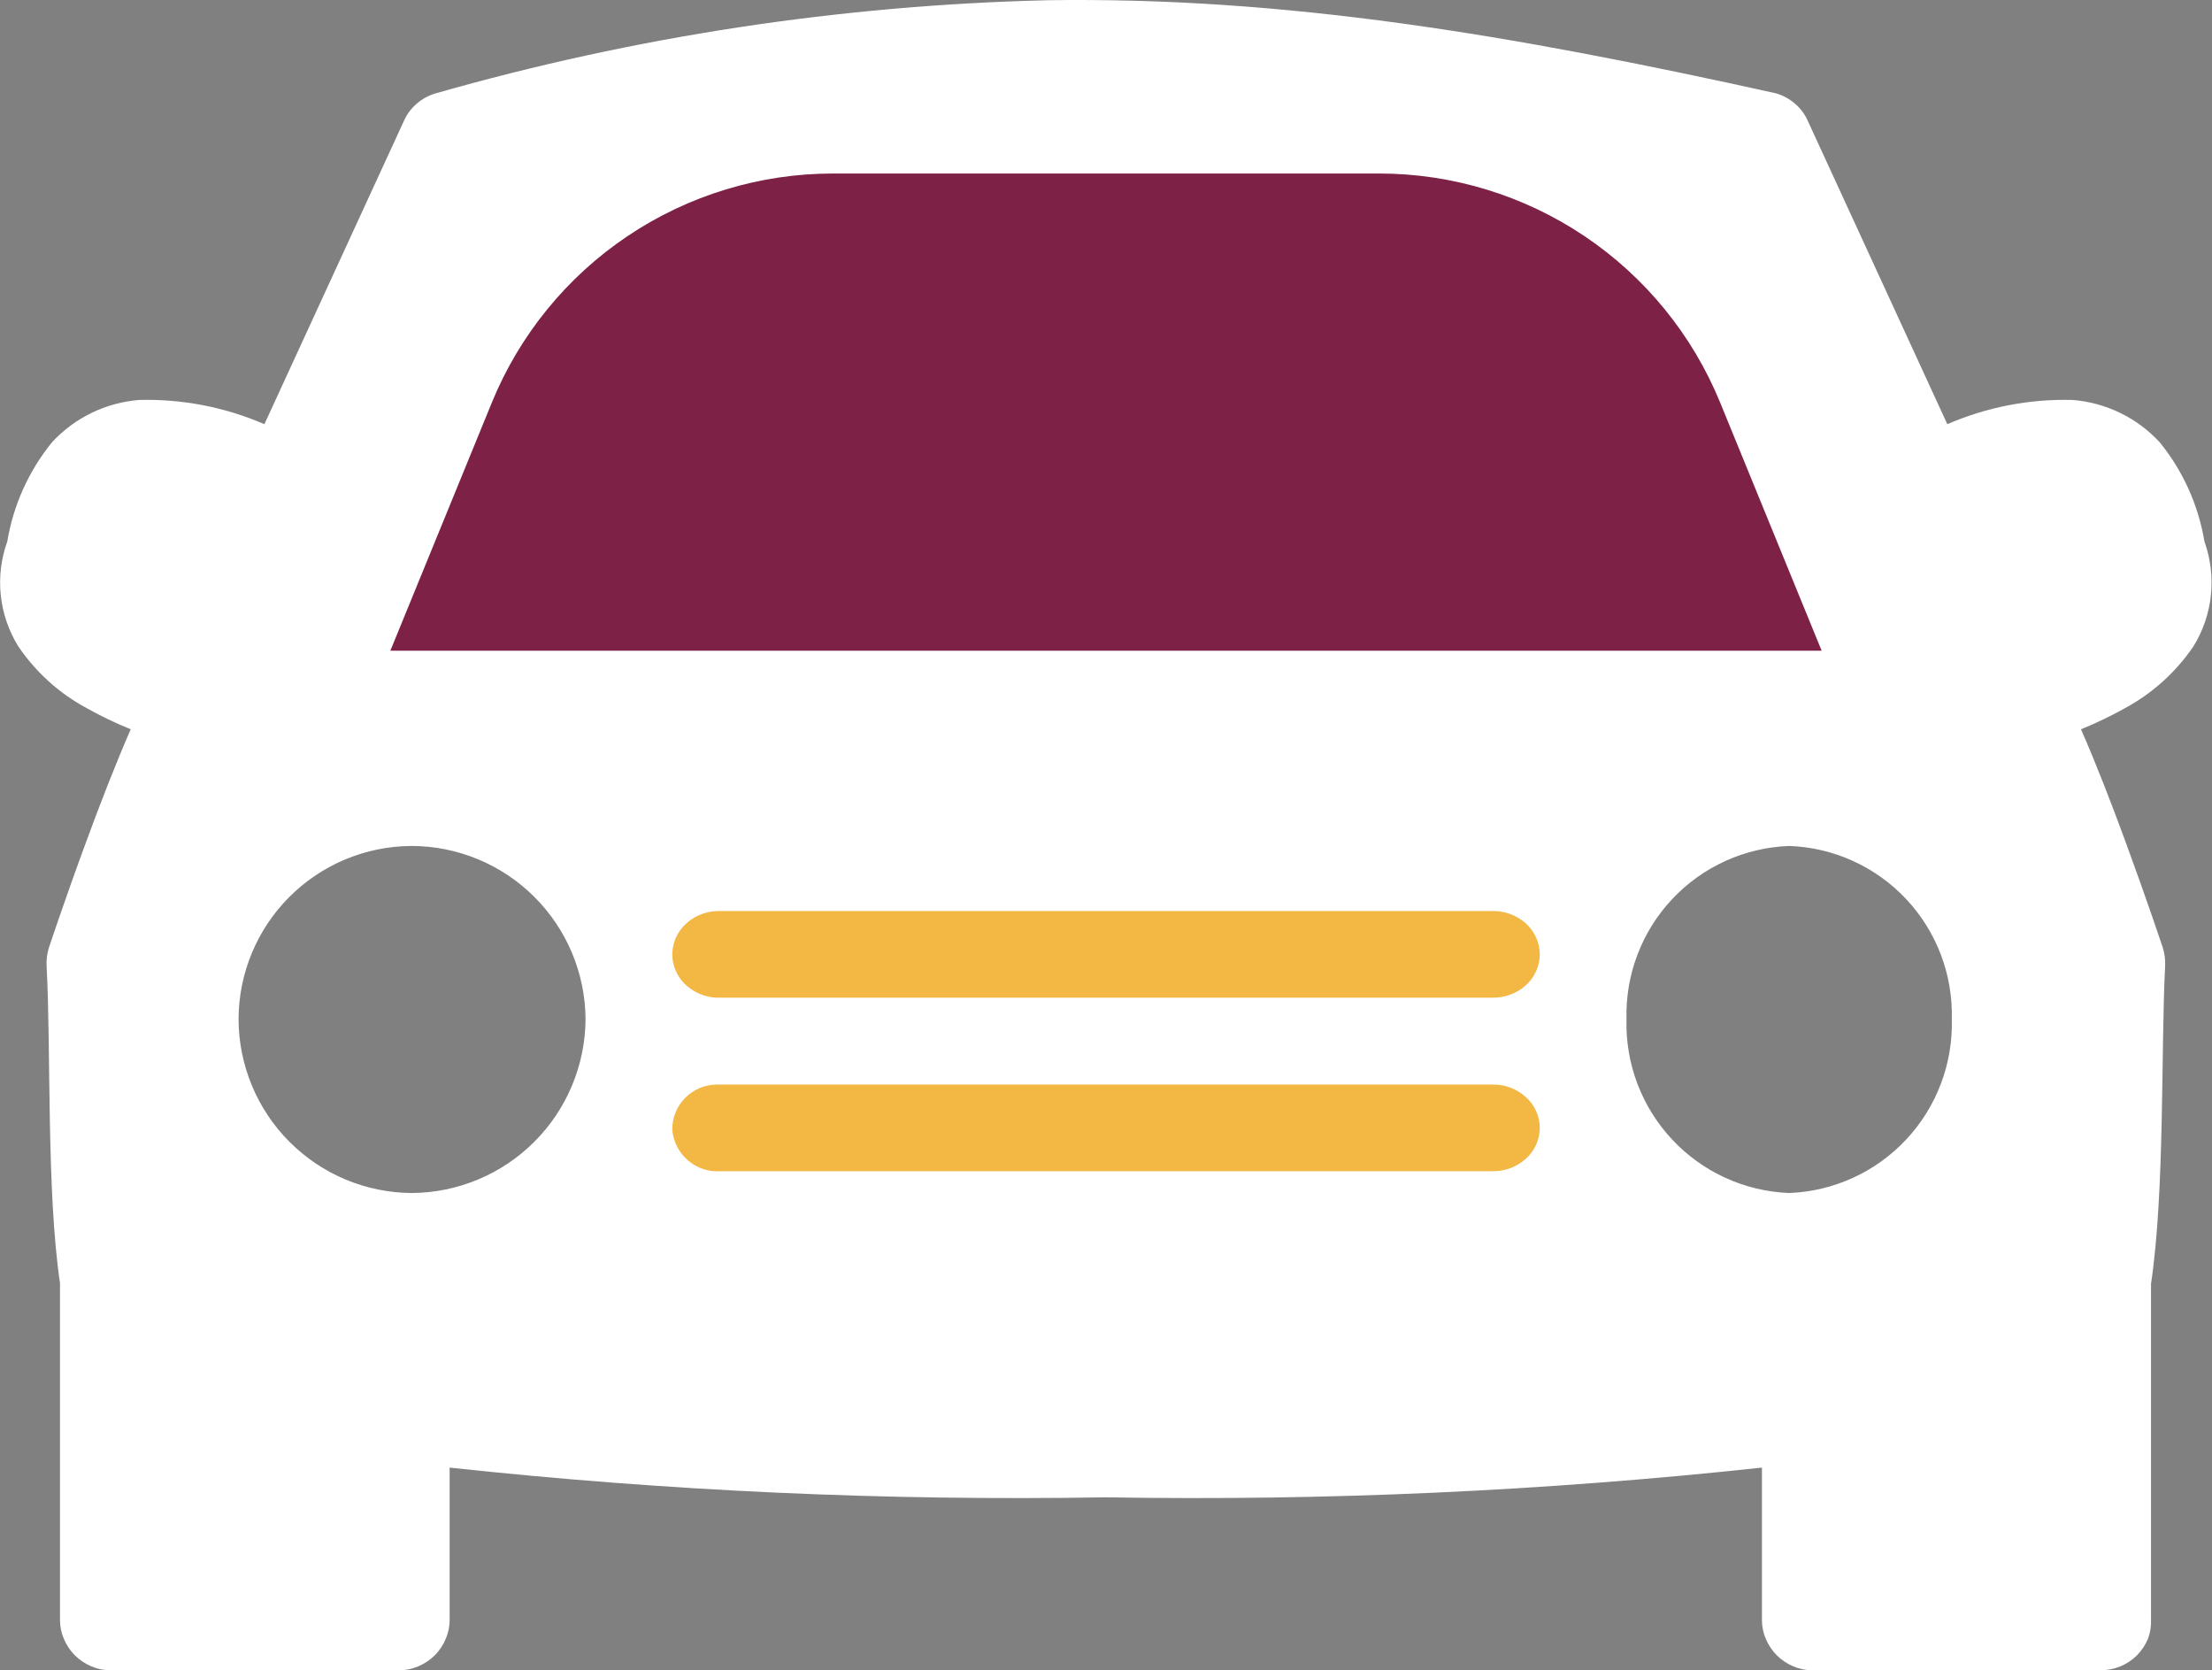 <svg xmlns="http://www.w3.org/2000/svg" xmlns:xlink="http://www.w3.org/1999/xlink" width="94.244" height="71.145" viewBox="0 0 94.244 71.145">
  <rect x="0" y="0" width="94.244" height="71.145" fill="#808080" stroke="none"/>
  <defs>
    <clipPath id="clip-path">
      <path id="Path_201" data-name="Path 201" d="M812.594-209.989a104.025,104.025,0,0,0-26.03,3.965,2.127,2.127,0,0,0-.8.433,2.039,2.039,0,0,0-.536.7l-5.963,12.96a12.586,12.586,0,0,0-5.327-1.033,5.658,5.658,0,0,0-3.719,1.8,9.048,9.048,0,0,0-1.909,4.231,5.153,5.153,0,0,0,.469,4.465,8.212,8.212,0,0,0,2.915,2.632,16.2,16.2,0,0,0,1.876.9c-.645,1.474-1.3,3.165-1.876,4.731-.913,2.47-1.608,4.565-1.608,4.565a2.246,2.246,0,0,0-.1.8c.193,3.6-.013,9.546.57,13.494v14.36a2.028,2.028,0,0,0,.167.8,2.213,2.213,0,0,0,.469.7,2.229,2.229,0,0,0,.7.466,2.058,2.058,0,0,0,.8.167h12.328a2.059,2.059,0,0,0,.8-.167,2.229,2.229,0,0,0,.7-.466,2.217,2.217,0,0,0,.469-.7,2.028,2.028,0,0,0,.168-.8v-6.5a224.845,224.845,0,0,0,27.939,1.266h.034a224.771,224.771,0,0,0,27.939-1.266v6.5a2.028,2.028,0,0,0,.167.8,2.213,2.213,0,0,0,.469.7,2.228,2.228,0,0,0,.7.466,2.058,2.058,0,0,0,.8.167h12.3a2.225,2.225,0,0,0,.838-.167,2.229,2.229,0,0,0,.7-.466,2.216,2.216,0,0,0,.469-.7,2,2,0,0,0,.134-.8v-14.327c.591-3.952.419-9.92.6-13.528a2.252,2.252,0,0,0-.1-.8s-.7-2.095-1.608-4.564c-.578-1.566-1.227-3.257-1.876-4.731a16.934,16.934,0,0,0,1.876-.9,8.287,8.287,0,0,0,2.915-2.632,5.167,5.167,0,0,0,.469-4.465,9.053,9.053,0,0,0-1.909-4.231,5.658,5.658,0,0,0-3.719-1.8,12.585,12.585,0,0,0-5.327,1.033l-5.963-12.961a2.036,2.036,0,0,0-.536-.7,2.183,2.183,0,0,0-.8-.433c-11.327-2.507-20.9-4.119-31.088-3.965Zm-27.055,36.023a7.429,7.429,0,0,1,7.409,7.375,7.452,7.452,0,0,1-7.409,7.409,7.426,7.426,0,0,1-7.375-7.409A7.4,7.4,0,0,1,785.538-173.965Zm58.689,0a7.187,7.187,0,0,1,6.93,7.375,7.212,7.212,0,0,1-6.93,7.409,7.215,7.215,0,0,1-6.93-7.409A7.19,7.19,0,0,1,844.227-173.965Z" transform="translate(-768 210)" fill="none" clip-rule="evenodd"/>
    </clipPath>
    <clipPath id="clip-path-2">
      <path id="Path_200" data-name="Path 200" d="M0,170.034H1330.507V-2272H0Z" transform="translate(0 2272)" fill="none"/>
    </clipPath>
    <clipPath id="clip-path-3">
      <path id="Path_204" data-name="Path 204" d="M800.9-168a1.618,1.618,0,0,1,.187,0h32.857a2.082,2.082,0,0,1,1.426.53,1.8,1.8,0,0,1,.591,1.316,1.8,1.8,0,0,1-.591,1.316,2.082,2.082,0,0,1-1.426.53H801.085a2.086,2.086,0,0,1-1.434-.479,1.787,1.787,0,0,1-.649-1.28,1.779,1.779,0,0,1,.517-1.33,2.047,2.047,0,0,1,1.379-.6Z" transform="translate(-799 168)" fill="#f3b744" clip-rule="evenodd"/>
    </clipPath>
    <clipPath id="clip-path-4">
      <path id="Path_203" data-name="Path 203" d="M0,170.034H1330.507V-2272H0Z" transform="translate(0 2272)" fill="#f3b744"/>
    </clipPath>
    <clipPath id="clip-path-5">
      <path id="Path_207" data-name="Path 207" d="M800.9-160a1.618,1.618,0,0,1,.187,0h32.86a2.052,2.052,0,0,1,1.422.534,1.768,1.768,0,0,1,.591,1.312,1.768,1.768,0,0,1-.591,1.312,2.068,2.068,0,0,1-1.422.533h-32.86A1.939,1.939,0,0,1,799-158.065,1.907,1.907,0,0,1,800.9-160Z" transform="translate(-799 160)" fill="#f3b744" clip-rule="evenodd"/>
    </clipPath>
    <clipPath id="clip-path-7">
      <path id="Path_210" data-name="Path 210" d="M804.861-202h23.26a15.707,15.707,0,0,1,14.538,9.76l4.323,10.567H786l4.323-10.567A15.707,15.707,0,0,1,804.861-202Z" transform="translate(-786 202)" fill="#7d2147" clip-rule="evenodd"/>
    </clipPath>
    <clipPath id="clip-path-8">
      <path id="Path_209" data-name="Path 209" d="M0,170.034H1330.507V-2272H0Z" transform="translate(0 2272)" fill="#7d2147"/>
    </clipPath>
  </defs>
  <g id="Group_533" data-name="Group 533" transform="translate(0 -6.468)">
    <g id="Group_815" data-name="Group 815">
      <g id="Group_173" data-name="Group 173" transform="translate(0 6.468)" clip-path="url(#clip-path)">
        <g id="Group_172" data-name="Group 172" transform="translate(-709.604 -1905.212)" clip-path="url(#clip-path-2)">
          <path id="Path_199" data-name="Path 199" d="M763-215H866.484v80.385H763Z" transform="translate(-58.016 2115.592)" fill="#fff"/>
        </g>
      </g>
      <g id="Group_175" data-name="Group 175" transform="translate(28.643 45.274)" clip-path="url(#clip-path-3)">
        <g id="Group_174" data-name="Group 174" transform="translate(-738.246 -1944.018)" clip-path="url(#clip-path-4)">
          <path id="Path_202" data-name="Path 202" d="M794-173h46.2v12.935H794Z" transform="translate(-60.373 2112.398)" fill="#f3b744"/>
        </g>
      </g>
      <g id="Group_177" data-name="Group 177" transform="translate(28.643 52.666)" clip-path="url(#clip-path-5)">
        <g id="Group_176" data-name="Group 176" transform="translate(-738.246 -1951.41)" clip-path="url(#clip-path-4)">
          <path id="Path_205" data-name="Path 205" d="M794-165h46.2v12.935H794Z" transform="translate(-60.373 2111.79)" fill="#f3b744"/>
        </g>
      </g>
    </g>
    <g id="Group_179" data-name="Group 179" transform="translate(16.631 13.859)" clip-path="url(#clip-path-7)">
      <g id="Group_178" data-name="Group 178" transform="translate(-726.235 -1912.603)" clip-path="url(#clip-path-8)">
        <path id="Path_208" data-name="Path 208" d="M781-207h70.221v29.567H781Z" transform="translate(-59.385 2114.983)" fill="#7d2147"/>
      </g>
    </g>
  </g>
</svg>
